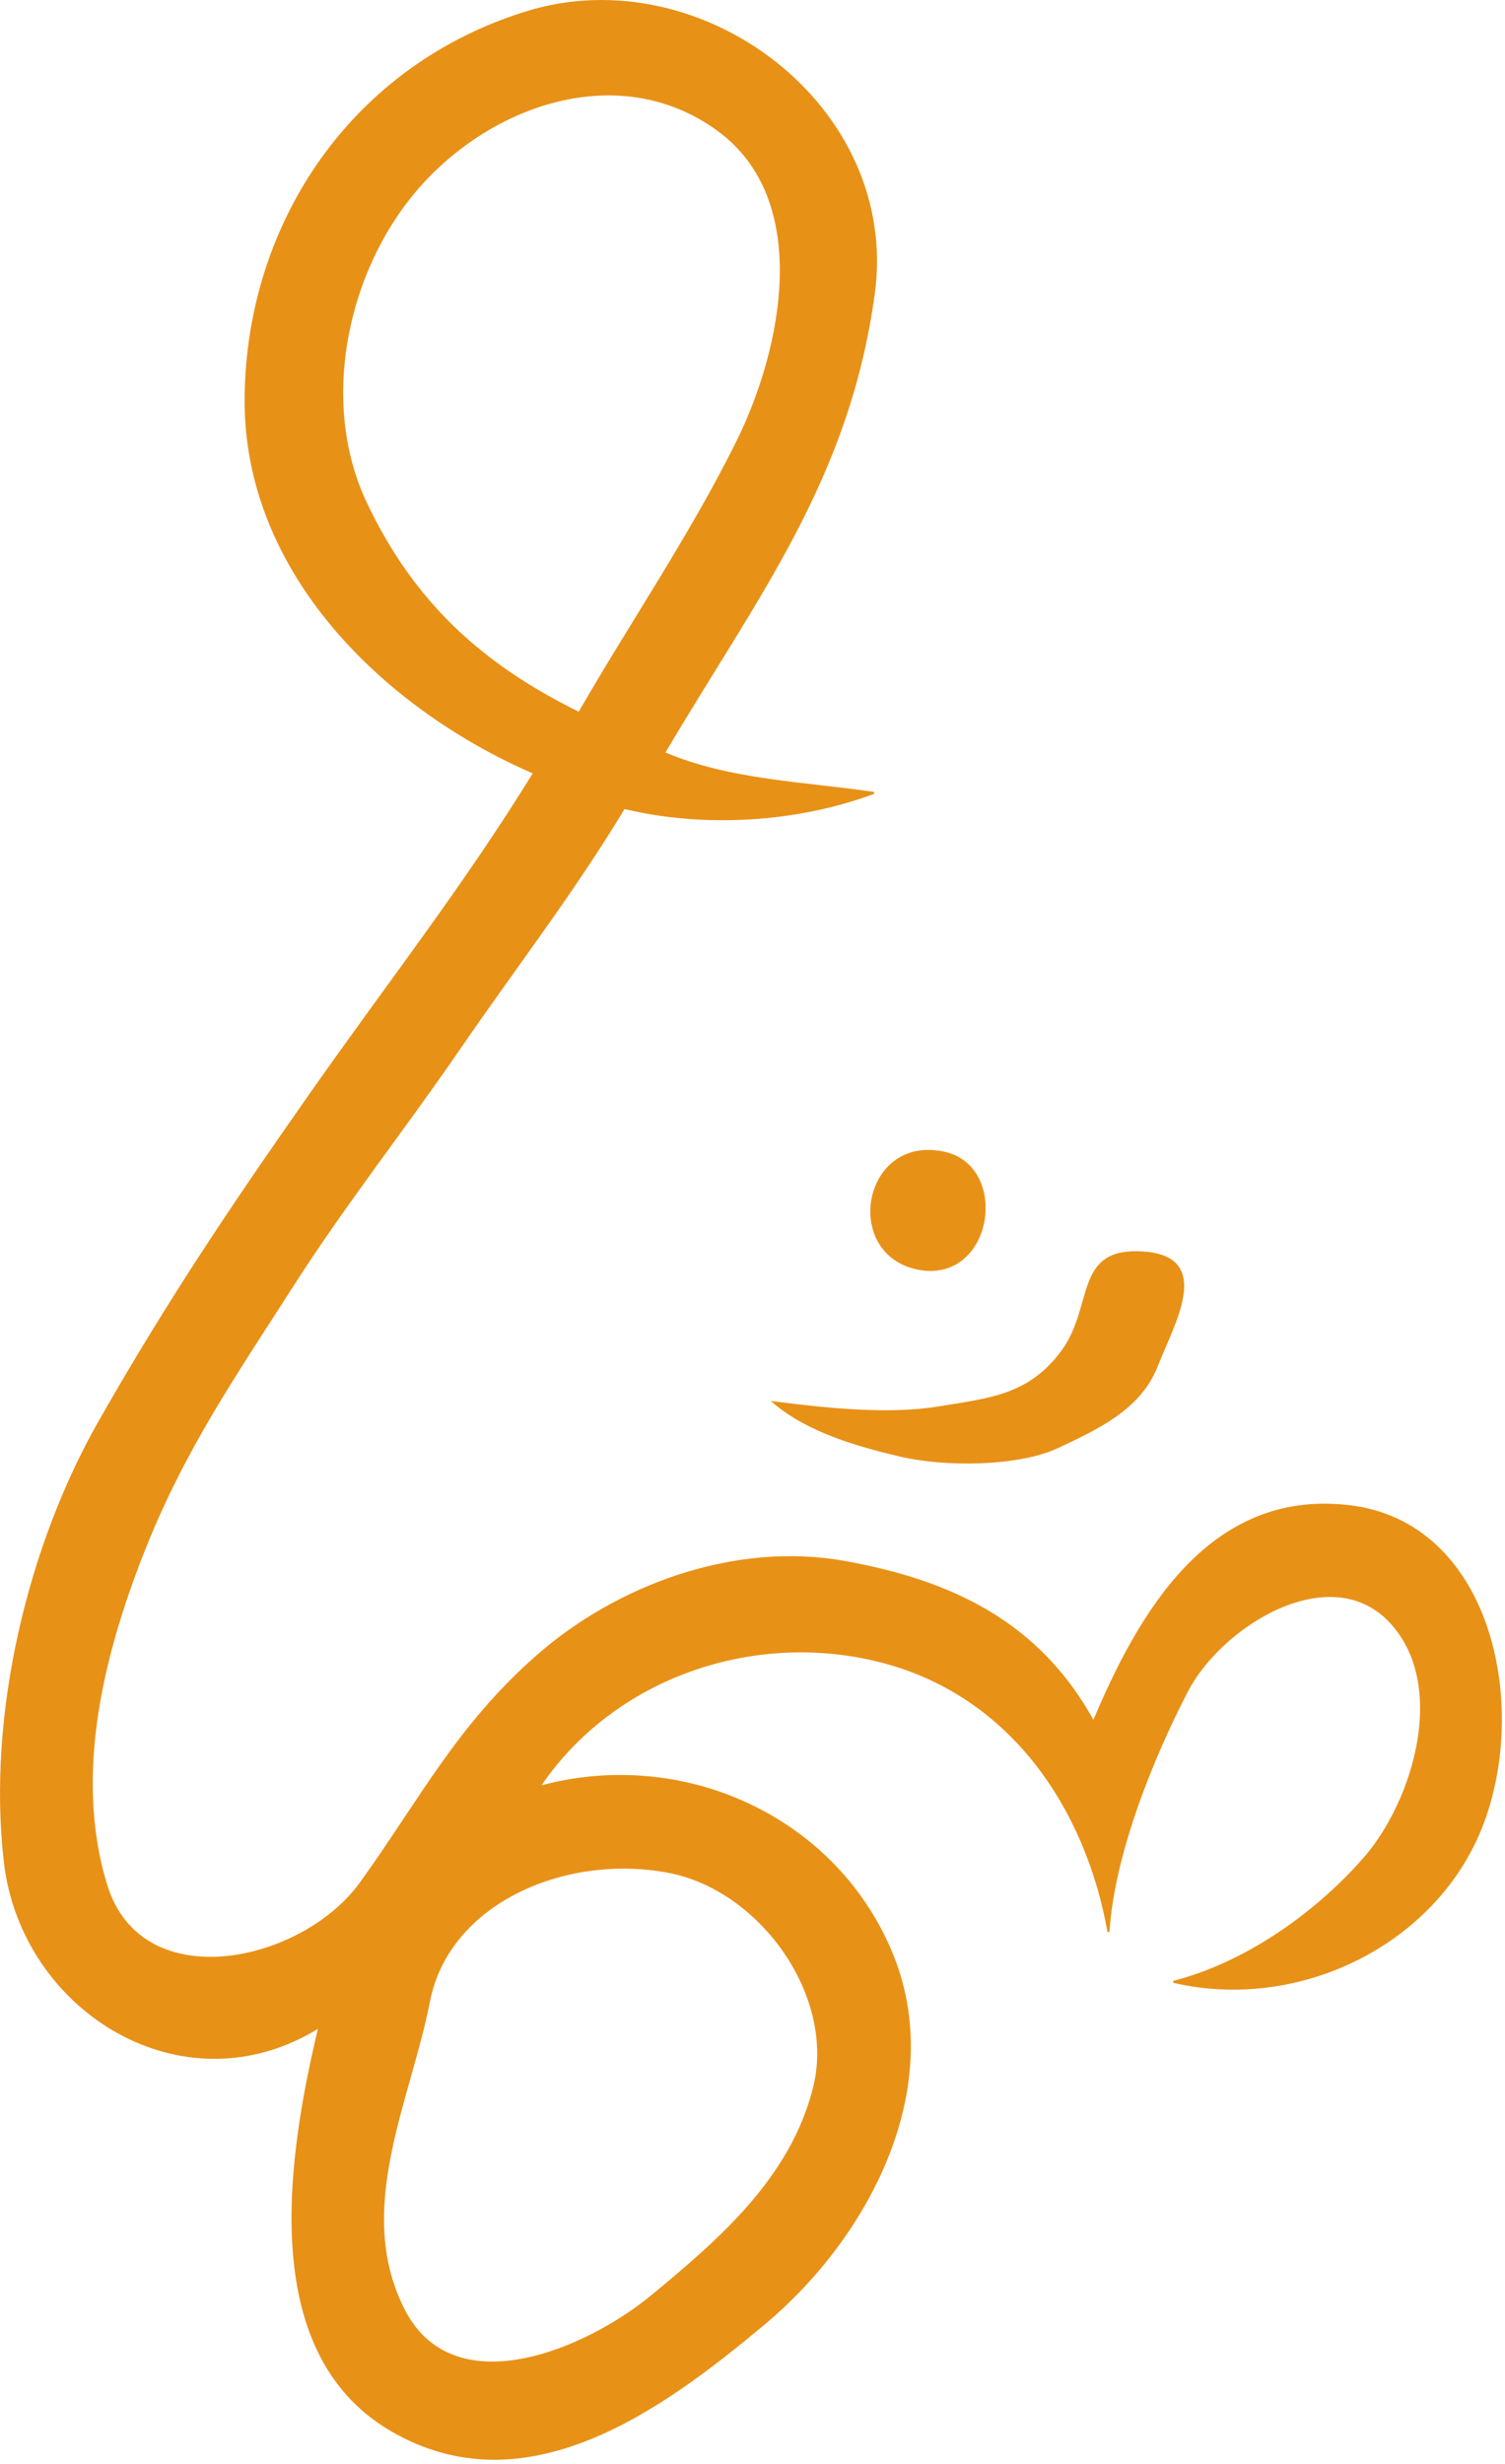 <svg width="245" height="401" viewBox="0 0 245 401" fill="none" xmlns="http://www.w3.org/2000/svg">
<path d="M108.096 122.543C123.104 97.12 138.129 78.095 142.251 47.753C146.365 17.403 114.234 -6.719 85.876 1.948C57.527 10.615 40.291 36.111 39.982 64.64C39.673 93.168 62.657 115.29 86.958 125.795C75.486 144.421 63.299 159.892 50.575 178.031C37.86 196.177 27.535 211.438 16.16 231.422C4.794 251.405 -1.994 278.82 0.786 303.024C3.567 327.227 29.843 343.707 51.998 329.861C47.112 350.349 41.705 382.618 63.624 395.472C85.551 408.326 107.681 392.187 124.56 378.033C141.43 363.87 154.349 339.382 144.942 317.406C135.535 295.43 110.771 284.463 87.771 290.837C99.885 272.771 123.047 264.975 143.861 270.519C164.682 276.064 176.877 294.316 180.454 314.414C181.235 301.699 187.715 285.845 193.259 275.186C198.804 264.527 216.39 253.625 226.187 263.804C235.975 273.991 230.235 293.121 222.122 302.422C213.999 311.715 202.495 319.626 191.024 322.544C211.674 327.349 234.17 316.17 241.447 296.544C248.731 276.926 242.463 247.836 219.658 245.129C196.853 242.422 185.398 262.747 178.015 280.267C169.227 264.219 155.137 257.357 137.422 254.194C119.706 251.023 100.608 258.007 87.527 269.454C74.437 280.894 68.234 293.308 58.706 306.487C49.169 319.666 22.998 325.317 17.307 306.829C11.607 288.349 17.16 268.015 23.599 251.869C30.047 235.731 38.339 223.739 47.307 209.722C56.275 195.706 65.624 183.982 74.828 170.575C84.031 157.169 93.332 145.201 101.592 131.486C114.755 134.656 129.787 133.681 142.243 129.047C131.113 127.388 118.763 127.12 108.096 122.543ZM94.275 116.038C78.397 108.258 67.177 98.046 59.494 81.713C51.811 65.379 56.323 43.599 68.462 30.062C80.608 16.534 101.202 9.761 116.836 21.119C132.47 32.477 127.503 56.77 120.031 71.875C112.551 86.981 102.746 101.347 94.275 116.038ZM108.909 304.658C123.877 307.544 136.21 324.821 132.543 339.674C128.885 354.528 117.056 364.626 106.267 373.561C95.486 382.504 73.592 391.903 65.575 375.634C57.551 359.366 66.649 341.992 69.828 325.739C73.006 309.487 92.234 301.438 108.909 304.658Z" fill="#E89117"/>
<path d="M153.631 187.585C140.525 184.813 137.273 204 149.387 206.464C161.493 208.927 164.387 189.862 153.631 187.585Z" fill="#E89117"/>
<path d="M125.985 228.234C131.537 232.942 139.407 235.218 146.578 236.909C153.749 238.6 165.814 238.552 172.261 235.487C178.717 232.43 185.595 229.275 188.326 222.283C191.058 215.283 197.449 204.633 186.148 203.844C174.847 203.055 178.335 212.551 172.936 219.901C167.538 227.251 160.993 227.698 152.822 229.056C144.651 230.413 134.302 229.3 125.985 228.234Z" fill="#E89117"/>
<path d="M108.096 122.543C123.104 97.12 138.129 78.095 142.251 47.753C146.365 17.403 114.234 -6.719 85.876 1.948C57.527 10.615 40.291 36.111 39.982 64.64C39.673 93.168 62.657 115.29 86.958 125.795C75.486 144.421 63.299 159.892 50.575 178.031C37.86 196.177 27.535 211.438 16.16 231.422C4.794 251.405 -1.994 278.82 0.786 303.024C3.567 327.227 29.843 343.707 51.998 329.861C47.112 350.349 41.705 382.618 63.624 395.472C85.551 408.326 107.681 392.187 124.56 378.033C141.43 363.87 154.349 339.382 144.942 317.406C135.535 295.43 110.771 284.463 87.771 290.837C99.885 272.771 123.047 264.975 143.861 270.519C164.682 276.064 176.877 294.316 180.454 314.414C181.235 301.699 187.715 285.845 193.259 275.186C198.804 264.527 216.39 253.625 226.187 263.804C235.975 273.991 230.235 293.121 222.122 302.422C213.999 311.715 202.495 319.626 191.024 322.544C211.674 327.349 234.17 316.17 241.447 296.544C248.731 276.926 242.463 247.836 219.658 245.129C196.853 242.422 185.398 262.747 178.015 280.267C169.227 264.219 155.137 257.357 137.422 254.194C119.706 251.023 100.608 258.007 87.527 269.454C74.437 280.894 68.234 293.308 58.706 306.487C49.169 319.666 22.998 325.317 17.307 306.829C11.607 288.349 17.16 268.015 23.599 251.869C30.047 235.731 38.339 223.739 47.307 209.722C56.275 195.706 65.624 183.982 74.828 170.575C84.031 157.169 93.332 145.201 101.592 131.486C114.755 134.656 129.787 133.681 142.243 129.047C131.113 127.388 118.763 127.12 108.096 122.543ZM94.275 116.038C78.397 108.258 67.177 98.046 59.494 81.713C51.811 65.379 56.323 43.599 68.462 30.062C80.608 16.534 101.202 9.761 116.836 21.119C132.47 32.477 127.503 56.77 120.031 71.875C112.551 86.981 102.746 101.347 94.275 116.038ZM108.909 304.658C123.877 307.544 136.21 324.821 132.543 339.674C128.885 354.528 117.056 364.626 106.267 373.561C95.486 382.504 73.592 391.903 65.575 375.634C57.551 359.366 66.649 341.992 69.828 325.739C73.006 309.487 92.234 301.438 108.909 304.658Z" stroke="#E89117" stroke-width="0.325"/>
<path d="M153.631 187.585C140.525 184.813 137.273 204 149.387 206.464C161.493 208.927 164.387 189.862 153.631 187.585Z" stroke="#E89117" stroke-width="0.325"/>
<path d="M125.985 228.234C131.537 232.942 139.407 235.218 146.578 236.909C153.749 238.6 165.814 238.552 172.261 235.487C178.717 232.43 185.595 229.275 188.326 222.283C191.058 215.283 197.449 204.633 186.148 203.844C174.847 203.055 178.335 212.551 172.936 219.901C167.538 227.251 160.993 227.698 152.822 229.056C144.651 230.413 134.302 229.3 125.985 228.234Z" stroke="#E89117" stroke-width="0.325"/>
</svg>
